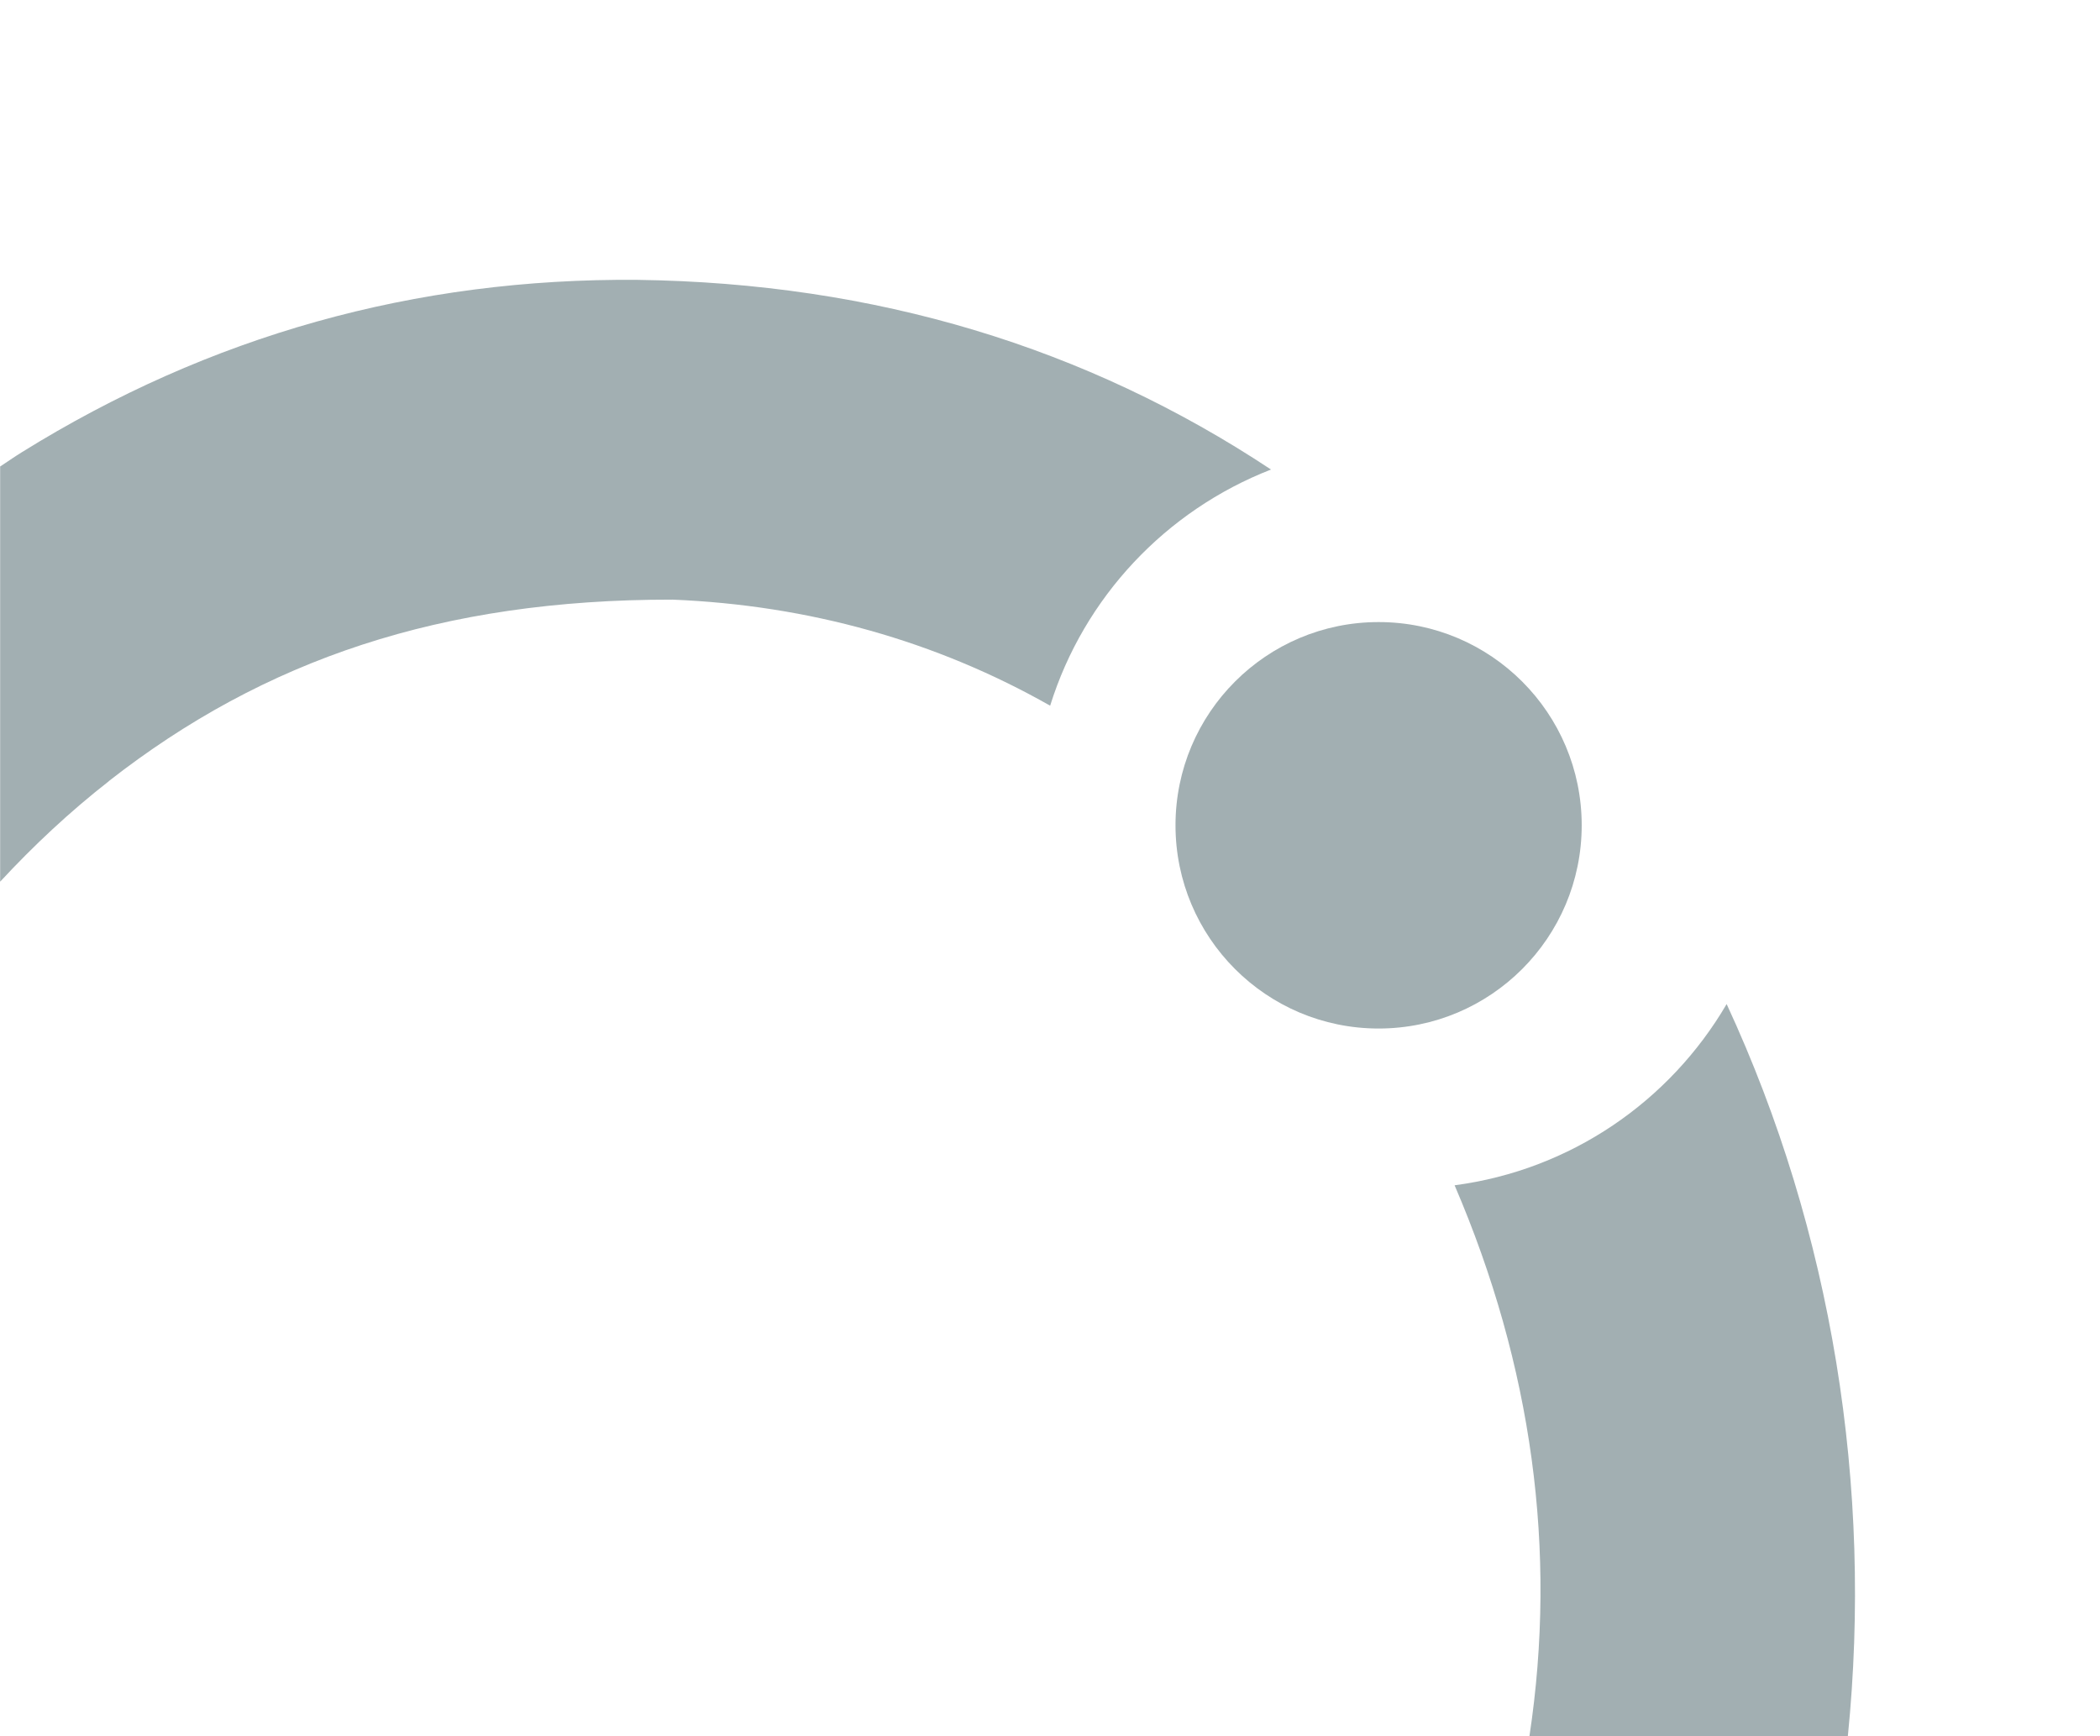 <svg width="416" height="344" viewBox="0 0 416 344" fill="none" xmlns="http://www.w3.org/2000/svg">
<g clip-path="url(#clip0_120_594)">
<path d="M21.544 154.768C52.317 130.696 87.388 118.746 133.216 118.804C160.211 119.901 185.446 127.001 208.029 139.817C214.72 118.342 230.957 101.139 251.78 93.028C215.239 68.812 173.42 56.083 126.294 55.448C82.254 55.072 41.502 66.474 4.24 89.651C2.798 90.546 1.442 91.499 0.029 92.422V174.684C6.662 167.526 13.815 160.83 21.573 154.768H21.544Z" fill="#18373F" fill-opacity="0.4"/>
<path d="M342.023 198.959C330.775 218.182 311.164 231.806 288.149 234.837C303.492 270.57 308.539 307.199 302.973 344H366.048C371.008 294.672 362.962 244.102 342.052 198.959H342.023Z" fill="#18373F" fill-opacity="0.4"/>
<path d="M273.094 203.779C295.314 203.779 313.327 185.752 313.327 163.514C313.327 141.276 295.314 123.249 273.094 123.249C250.874 123.249 232.861 141.276 232.861 163.514C232.861 185.752 250.874 203.779 273.094 203.779Z" fill="#18373F" fill-opacity="0.4"/>
</g>
<defs>
<clipPath id="clip0_120_594">
<rect width="416" height="344" fill="white"/>
</clipPath>
</defs>
</svg>
